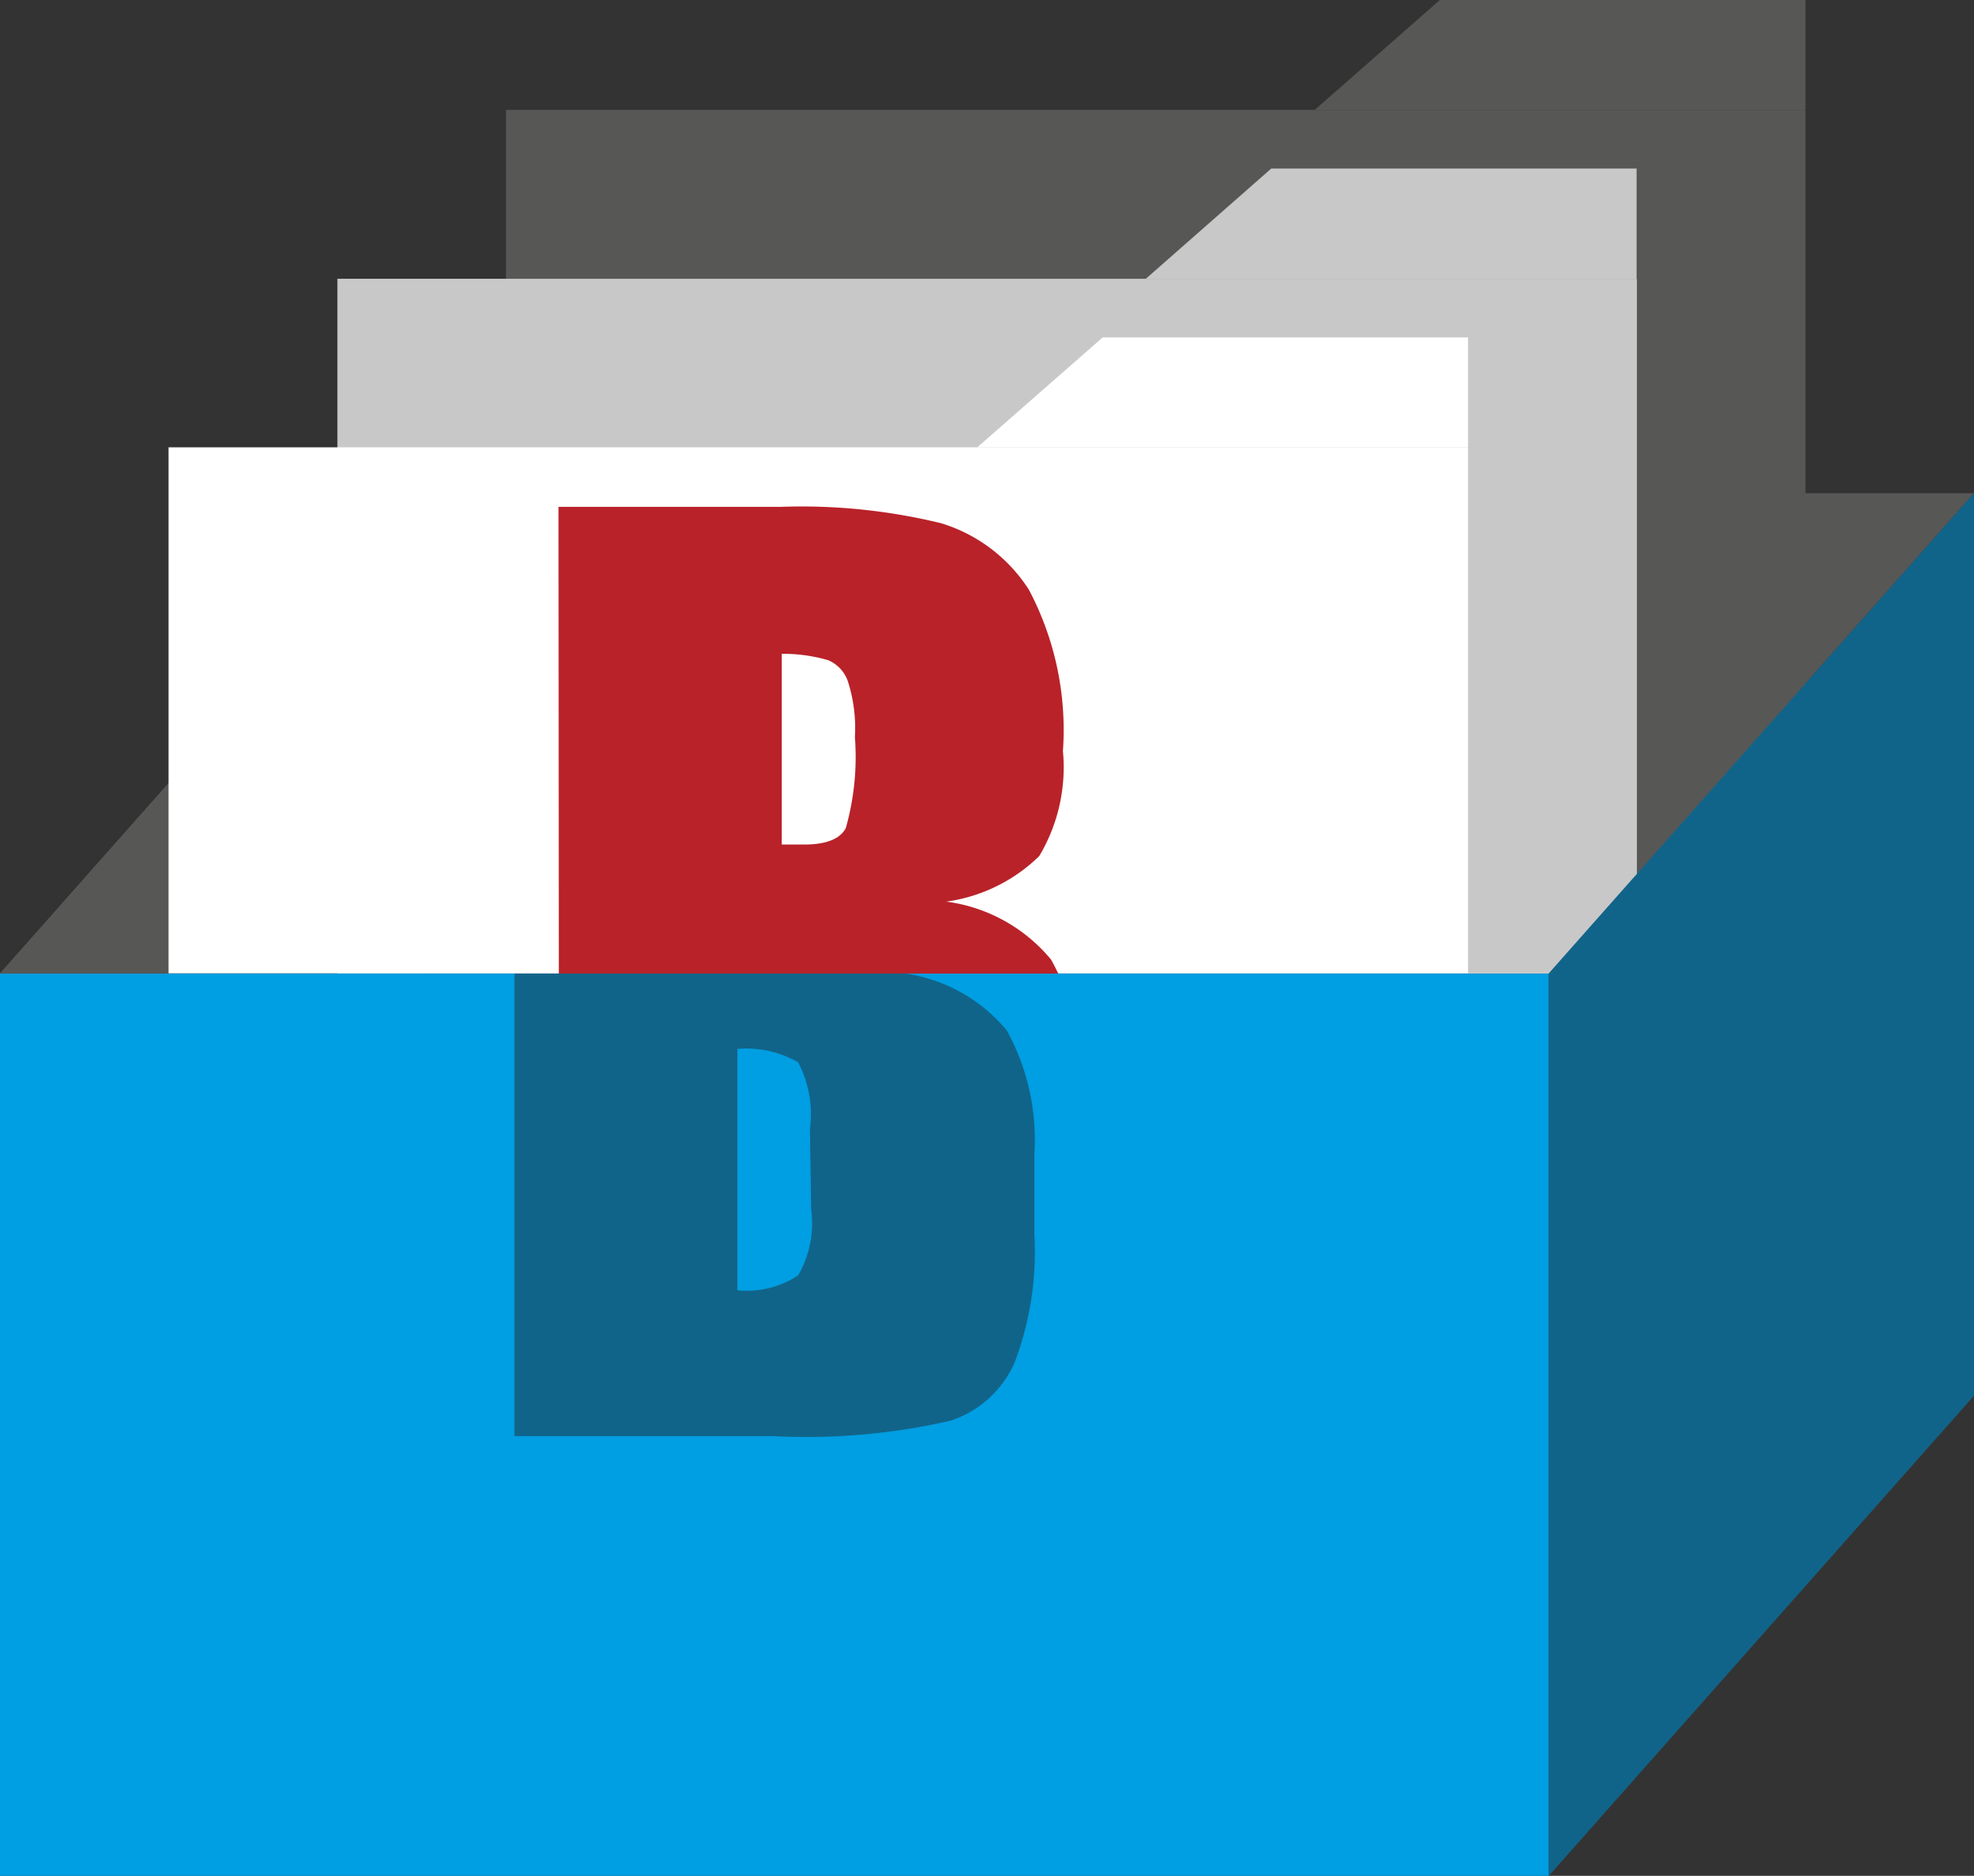<svg xmlns="http://www.w3.org/2000/svg" viewBox="0 0 65 61.77"><rect x="0" y="0" width="65" height="61.77" fill="#333333" stroke="none"/><defs><style>.cls-1{fill:#575756;}.cls-2{fill:#c9c8c8;}.cls-3{fill:#fff;}.cls-4{fill:#b92229;}.cls-5{fill:#009ee2;}.cls-6{fill:#116489;}</style></defs><g id="Livello_2" data-name="Livello 2"><g id="Livello_1-2" data-name="Livello 1"><rect class="cls-1" x="16.66" y="3.62" width="42.79" height="28.43"/><polygon class="cls-1" points="14 16.24 14 45.96 0 61.77 0 32.05 14 16.24"/><polygon class="cls-1" points="65 16.24 51 32.05 14 32.05 14 16.24 65 16.24"/><rect class="cls-2" x="11.11" y="9.18" width="42.79" height="22.88"/><rect class="cls-3" x="5.55" y="14.73" width="42.79" height="17.32"/><polygon class="cls-1" points="59.45 0 47.41 0 43.29 3.62 59.45 3.62 59.45 0"/><polygon class="cls-2" points="53.89 5.55 41.86 5.55 37.73 9.18 53.89 9.18 53.89 5.55"/><polygon class="cls-3" points="48.34 11.11 36.31 11.11 32.18 14.73 48.34 14.73 48.34 11.11"/><path class="cls-4" d="M18.39,16.69h7.33a19.39,19.39,0,0,1,5.27.54,5.25,5.25,0,0,1,2.89,2.19A9.87,9.87,0,0,1,35,24.73a5.7,5.7,0,0,1-.78,3.46,5.44,5.44,0,0,1-3.06,1.5,5.39,5.39,0,0,1,3.45,1.91,7.35,7.35,0,0,1,.91,4.1v2.62a10.47,10.47,0,0,1-.65,4.24,3.54,3.54,0,0,1-2.09,1.89,21.26,21.26,0,0,1-5.87.51h-8.5Zm7.35,4.84v6.28h.74c.72,0,1.18-.18,1.37-.54a8.58,8.58,0,0,0,.3-3,5,5,0,0,0-.24-1.86,1.17,1.17,0,0,0-.64-.67A5.29,5.29,0,0,0,25.74,21.53Zm0,10.68v7.91a3.08,3.08,0,0,0,2-.49,3.36,3.36,0,0,0,.43-2.14V34.85a3.8,3.8,0,0,0-.38-2.2A3.46,3.46,0,0,0,25.74,32.21Z"/><rect class="cls-5" y="32.06" width="51" height="29.72"/><polygon class="cls-6" points="65 16.24 65 45.96 51 61.77 51 32.05 65 16.24"/><path class="cls-6" d="M33.15,33.93a5.33,5.33,0,0,0-3.33-1.87H16.94V47.29h8.51a21.22,21.22,0,0,0,5.86-.51,3.51,3.51,0,0,0,2.09-1.89,10.27,10.27,0,0,0,.66-4.24V38A7.45,7.45,0,0,0,33.15,33.93Zm-6.44,5.89A3.43,3.43,0,0,1,26.28,42a3.08,3.08,0,0,1-2,.49V34.54a3.44,3.44,0,0,1,2,.44,3.69,3.69,0,0,1,.39,2.2Z"/></g></g></svg>
